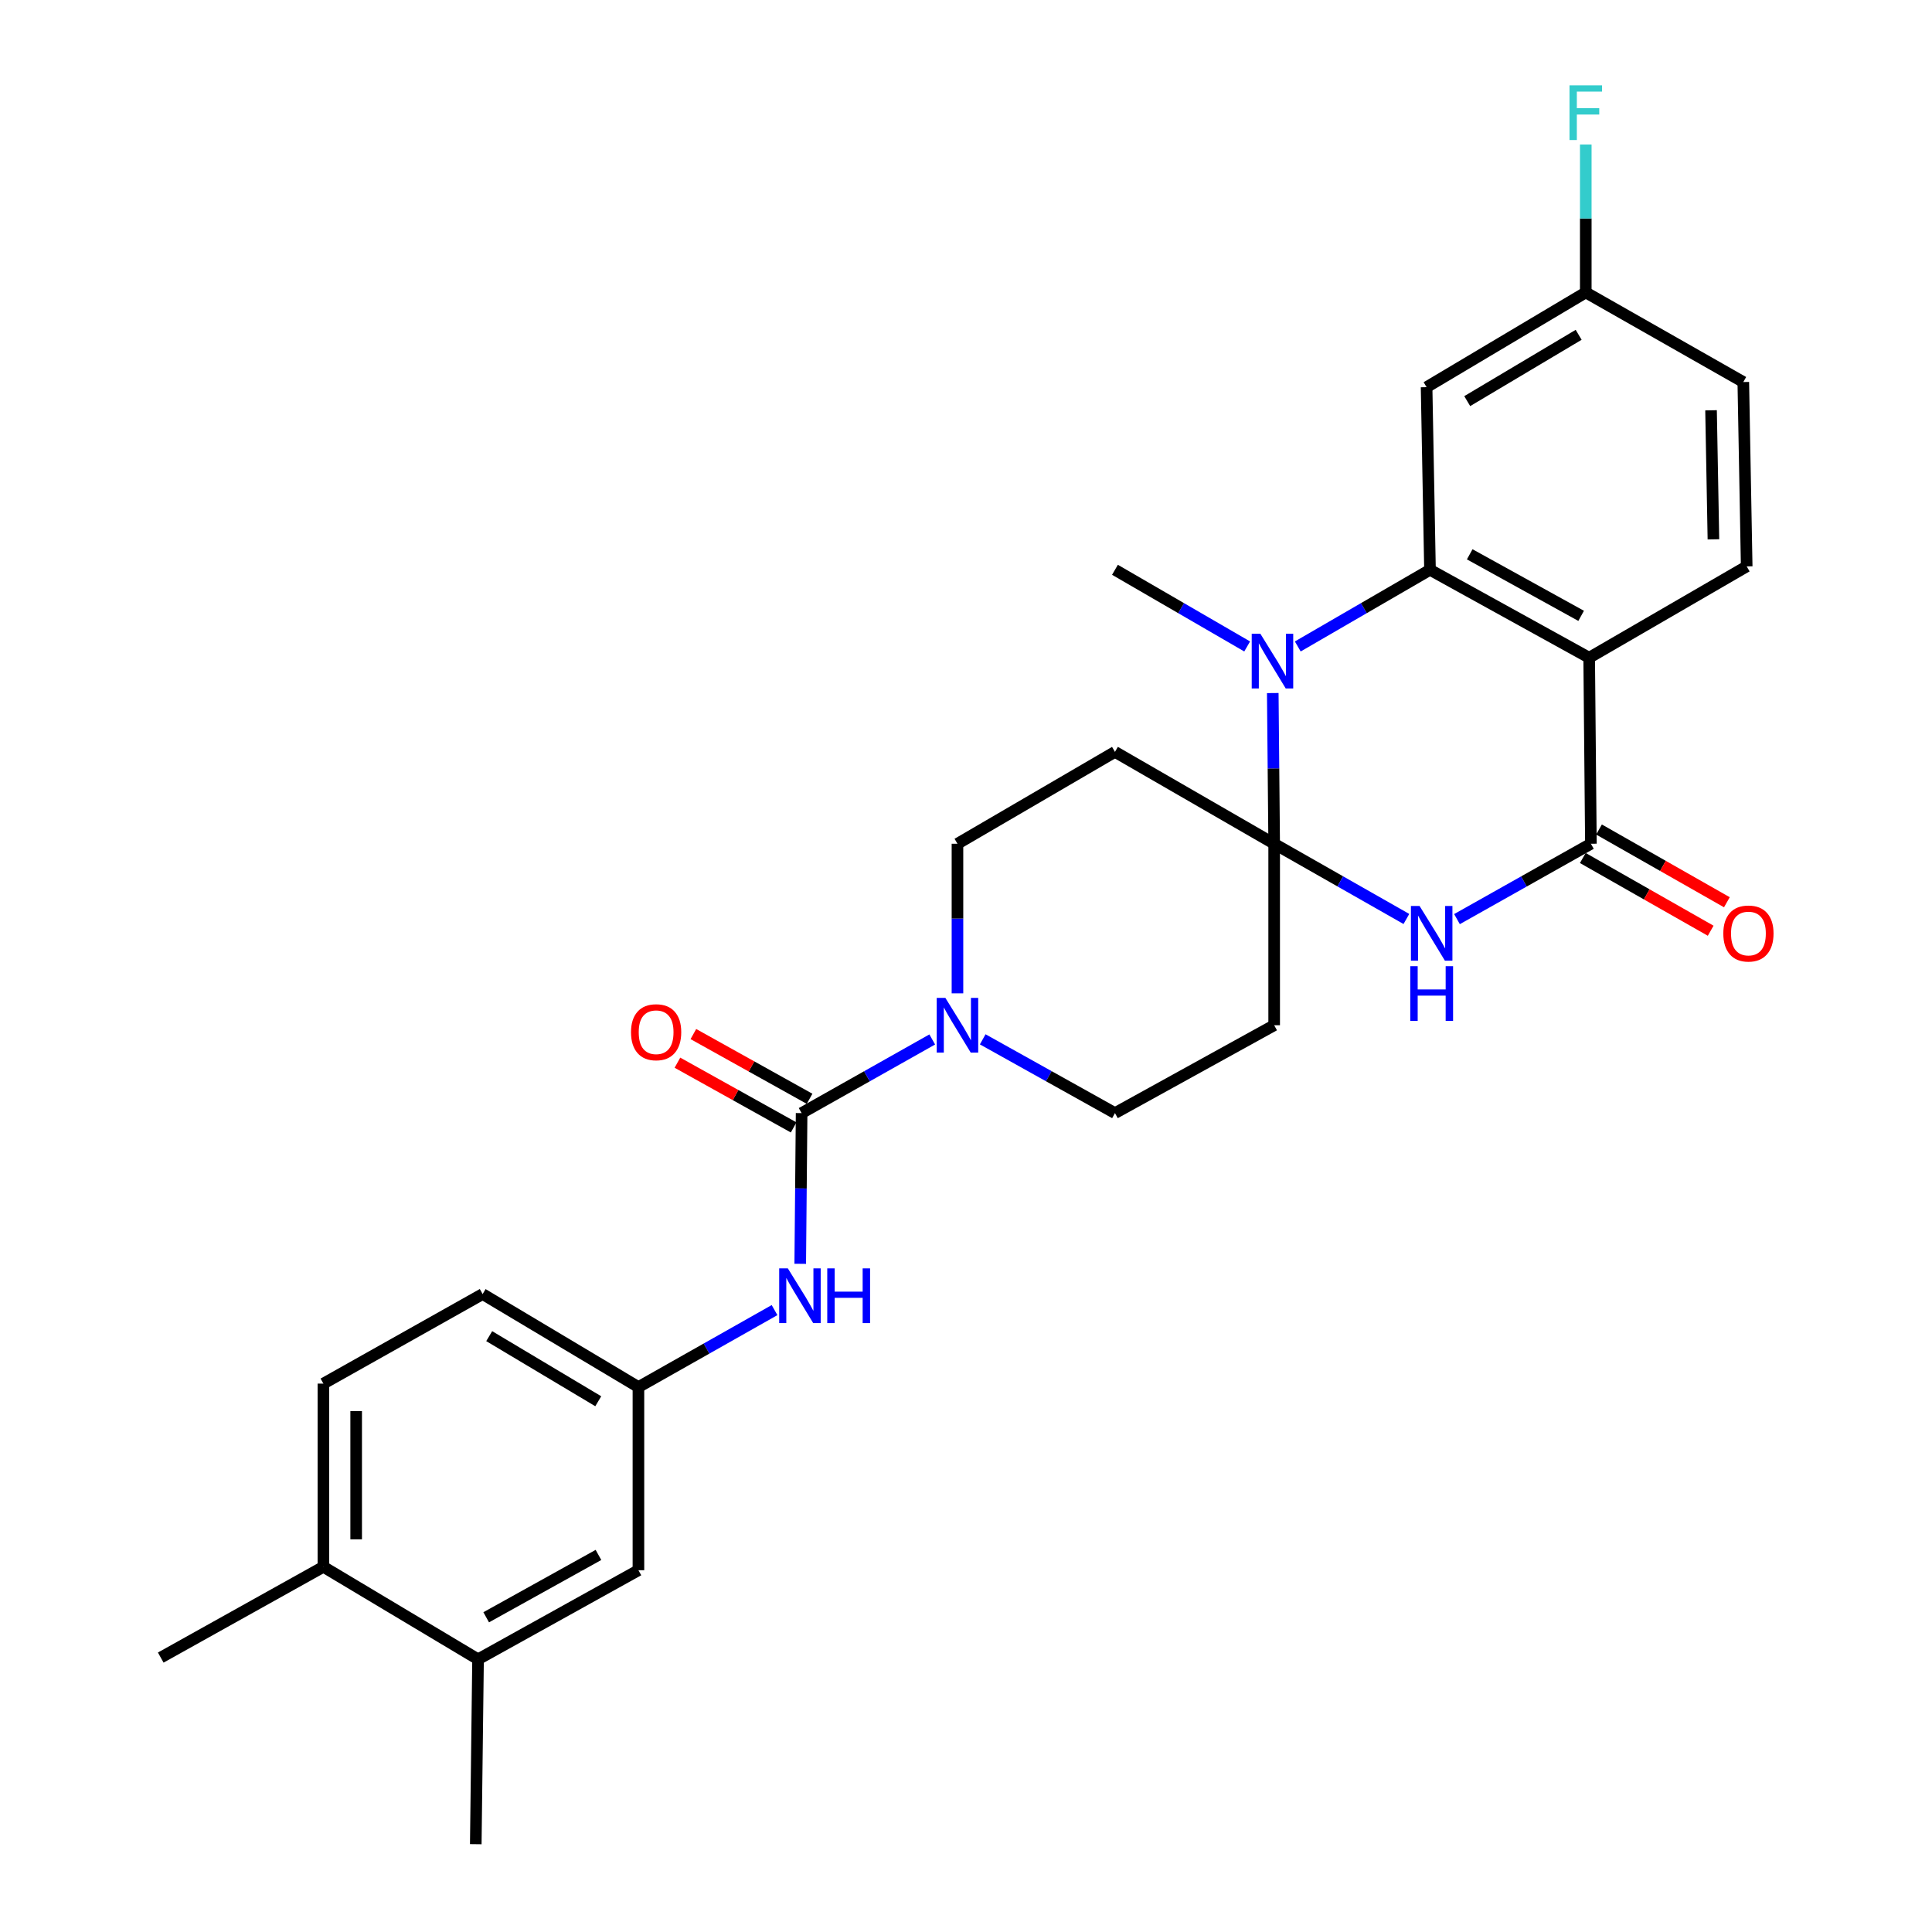 <?xml version='1.0' encoding='iso-8859-1'?>
<svg version='1.1' baseProfile='full'
              xmlns='http://www.w3.org/2000/svg'
                      xmlns:rdkit='http://www.rdkit.org/xml'
                      xmlns:xlink='http://www.w3.org/1999/xlink'
                  xml:space='preserve'
width='1000px' height='1000px' viewBox='0 0 1000 1000'>
<!-- END OF HEADER -->
<rect style='opacity:1.0;fill:#FFFFFF;stroke:none' width='1000' height='1000' x='0' y='0'> </rect>
<path class='bond-0' d='M 659.506,436.727 L 693.725,456.194' style='fill:none;fill-rule:evenodd;stroke:#000000;stroke-width:6px;stroke-linecap:butt;stroke-linejoin:miter;stroke-opacity:1' />
<path class='bond-0' d='M 693.725,456.194 L 727.945,475.661' style='fill:none;fill-rule:evenodd;stroke:#0000FF;stroke-width:6px;stroke-linecap:butt;stroke-linejoin:miter;stroke-opacity:1' />
<path class='bond-1' d='M 659.506,436.727 L 659.144,397.725' style='fill:none;fill-rule:evenodd;stroke:#000000;stroke-width:6px;stroke-linecap:butt;stroke-linejoin:miter;stroke-opacity:1' />
<path class='bond-1' d='M 659.144,397.725 L 658.783,358.723' style='fill:none;fill-rule:evenodd;stroke:#0000FF;stroke-width:6px;stroke-linecap:butt;stroke-linejoin:miter;stroke-opacity:1' />
<path class='bond-7' d='M 659.506,436.727 L 577.105,389.171' style='fill:none;fill-rule:evenodd;stroke:#000000;stroke-width:6px;stroke-linecap:butt;stroke-linejoin:miter;stroke-opacity:1' />
<path class='bond-8' d='M 659.506,436.727 L 659.506,530.661' style='fill:none;fill-rule:evenodd;stroke:#000000;stroke-width:6px;stroke-linecap:butt;stroke-linejoin:miter;stroke-opacity:1' />
<path class='bond-4' d='M 754.134,475.731 L 788.792,456.229' style='fill:none;fill-rule:evenodd;stroke:#0000FF;stroke-width:6px;stroke-linecap:butt;stroke-linejoin:miter;stroke-opacity:1' />
<path class='bond-4' d='M 788.792,456.229 L 823.449,436.727' style='fill:none;fill-rule:evenodd;stroke:#000000;stroke-width:6px;stroke-linecap:butt;stroke-linejoin:miter;stroke-opacity:1' />
<path class='bond-2' d='M 671.726,334.606 L 705.944,314.766' style='fill:none;fill-rule:evenodd;stroke:#0000FF;stroke-width:6px;stroke-linecap:butt;stroke-linejoin:miter;stroke-opacity:1' />
<path class='bond-2' d='M 705.944,314.766 L 740.163,294.926' style='fill:none;fill-rule:evenodd;stroke:#000000;stroke-width:6px;stroke-linecap:butt;stroke-linejoin:miter;stroke-opacity:1' />
<path class='bond-23' d='M 645.533,334.605 L 611.319,314.766' style='fill:none;fill-rule:evenodd;stroke:#0000FF;stroke-width:6px;stroke-linecap:butt;stroke-linejoin:miter;stroke-opacity:1' />
<path class='bond-23' d='M 611.319,314.766 L 577.105,294.926' style='fill:none;fill-rule:evenodd;stroke:#000000;stroke-width:6px;stroke-linecap:butt;stroke-linejoin:miter;stroke-opacity:1' />
<path class='bond-3' d='M 740.163,294.926 L 822.554,340.437' style='fill:none;fill-rule:evenodd;stroke:#000000;stroke-width:6px;stroke-linecap:butt;stroke-linejoin:miter;stroke-opacity:1' />
<path class='bond-3' d='M 760.723,286.906 L 818.396,318.764' style='fill:none;fill-rule:evenodd;stroke:#000000;stroke-width:6px;stroke-linecap:butt;stroke-linejoin:miter;stroke-opacity:1' />
<path class='bond-10' d='M 740.163,294.926 L 738.401,200.399' style='fill:none;fill-rule:evenodd;stroke:#000000;stroke-width:6px;stroke-linecap:butt;stroke-linejoin:miter;stroke-opacity:1' />
<path class='bond-11' d='M 822.554,340.437 L 904.088,293.164' style='fill:none;fill-rule:evenodd;stroke:#000000;stroke-width:6px;stroke-linecap:butt;stroke-linejoin:miter;stroke-opacity:1' />
<path class='bond-29' d='M 822.554,340.437 L 823.449,436.727' style='fill:none;fill-rule:evenodd;stroke:#000000;stroke-width:6px;stroke-linecap:butt;stroke-linejoin:miter;stroke-opacity:1' />
<path class='bond-15' d='M 819.257,444.098 L 852.351,462.923' style='fill:none;fill-rule:evenodd;stroke:#000000;stroke-width:6px;stroke-linecap:butt;stroke-linejoin:miter;stroke-opacity:1' />
<path class='bond-15' d='M 852.351,462.923 L 885.445,481.747' style='fill:none;fill-rule:evenodd;stroke:#FF0000;stroke-width:6px;stroke-linecap:butt;stroke-linejoin:miter;stroke-opacity:1' />
<path class='bond-15' d='M 827.642,429.355 L 860.737,448.18' style='fill:none;fill-rule:evenodd;stroke:#000000;stroke-width:6px;stroke-linecap:butt;stroke-linejoin:miter;stroke-opacity:1' />
<path class='bond-15' d='M 860.737,448.18 L 893.831,467.005' style='fill:none;fill-rule:evenodd;stroke:#FF0000;stroke-width:6px;stroke-linecap:butt;stroke-linejoin:miter;stroke-opacity:1' />
<path class='bond-5' d='M 414.914,576.143 L 448.72,557.082' style='fill:none;fill-rule:evenodd;stroke:#000000;stroke-width:6px;stroke-linecap:butt;stroke-linejoin:miter;stroke-opacity:1' />
<path class='bond-5' d='M 448.72,557.082 L 482.526,538.022' style='fill:none;fill-rule:evenodd;stroke:#0000FF;stroke-width:6px;stroke-linecap:butt;stroke-linejoin:miter;stroke-opacity:1' />
<path class='bond-9' d='M 414.914,576.143 L 414.556,615.146' style='fill:none;fill-rule:evenodd;stroke:#000000;stroke-width:6px;stroke-linecap:butt;stroke-linejoin:miter;stroke-opacity:1' />
<path class='bond-9' d='M 414.556,615.146 L 414.199,654.148' style='fill:none;fill-rule:evenodd;stroke:#0000FF;stroke-width:6px;stroke-linecap:butt;stroke-linejoin:miter;stroke-opacity:1' />
<path class='bond-16' d='M 419.041,568.735 L 388.966,551.981' style='fill:none;fill-rule:evenodd;stroke:#000000;stroke-width:6px;stroke-linecap:butt;stroke-linejoin:miter;stroke-opacity:1' />
<path class='bond-16' d='M 388.966,551.981 L 358.891,535.228' style='fill:none;fill-rule:evenodd;stroke:#FF0000;stroke-width:6px;stroke-linecap:butt;stroke-linejoin:miter;stroke-opacity:1' />
<path class='bond-16' d='M 410.787,583.552 L 380.712,566.798' style='fill:none;fill-rule:evenodd;stroke:#000000;stroke-width:6px;stroke-linecap:butt;stroke-linejoin:miter;stroke-opacity:1' />
<path class='bond-16' d='M 380.712,566.798 L 350.637,550.045' style='fill:none;fill-rule:evenodd;stroke:#FF0000;stroke-width:6px;stroke-linecap:butt;stroke-linejoin:miter;stroke-opacity:1' />
<path class='bond-6' d='M 508.655,537.955 L 542.88,557.049' style='fill:none;fill-rule:evenodd;stroke:#0000FF;stroke-width:6px;stroke-linecap:butt;stroke-linejoin:miter;stroke-opacity:1' />
<path class='bond-6' d='M 542.88,557.049 L 577.105,576.143' style='fill:none;fill-rule:evenodd;stroke:#000000;stroke-width:6px;stroke-linecap:butt;stroke-linejoin:miter;stroke-opacity:1' />
<path class='bond-28' d='M 495.581,514.152 L 495.581,475.439' style='fill:none;fill-rule:evenodd;stroke:#0000FF;stroke-width:6px;stroke-linecap:butt;stroke-linejoin:miter;stroke-opacity:1' />
<path class='bond-28' d='M 495.581,475.439 L 495.581,436.727' style='fill:none;fill-rule:evenodd;stroke:#000000;stroke-width:6px;stroke-linecap:butt;stroke-linejoin:miter;stroke-opacity:1' />
<path class='bond-13' d='M 577.105,389.171 L 495.581,436.727' style='fill:none;fill-rule:evenodd;stroke:#000000;stroke-width:6px;stroke-linecap:butt;stroke-linejoin:miter;stroke-opacity:1' />
<path class='bond-12' d='M 659.506,530.661 L 577.105,576.143' style='fill:none;fill-rule:evenodd;stroke:#000000;stroke-width:6px;stroke-linecap:butt;stroke-linejoin:miter;stroke-opacity:1' />
<path class='bond-17' d='M 400.906,678.102 L 365.678,698.023' style='fill:none;fill-rule:evenodd;stroke:#0000FF;stroke-width:6px;stroke-linecap:butt;stroke-linejoin:miter;stroke-opacity:1' />
<path class='bond-17' d='M 365.678,698.023 L 330.45,717.944' style='fill:none;fill-rule:evenodd;stroke:#000000;stroke-width:6px;stroke-linecap:butt;stroke-linejoin:miter;stroke-opacity:1' />
<path class='bond-20' d='M 738.401,200.399 L 820.792,151.363' style='fill:none;fill-rule:evenodd;stroke:#000000;stroke-width:6px;stroke-linecap:butt;stroke-linejoin:miter;stroke-opacity:1' />
<path class='bond-20' d='M 759.434,207.618 L 817.108,173.293' style='fill:none;fill-rule:evenodd;stroke:#000000;stroke-width:6px;stroke-linecap:butt;stroke-linejoin:miter;stroke-opacity:1' />
<path class='bond-30' d='M 904.088,293.164 L 902.326,197.741' style='fill:none;fill-rule:evenodd;stroke:#000000;stroke-width:6px;stroke-linecap:butt;stroke-linejoin:miter;stroke-opacity:1' />
<path class='bond-30' d='M 886.866,279.164 L 885.633,212.368' style='fill:none;fill-rule:evenodd;stroke:#000000;stroke-width:6px;stroke-linecap:butt;stroke-linejoin:miter;stroke-opacity:1' />
<path class='bond-14' d='M 247.437,858.85 L 330.45,812.745' style='fill:none;fill-rule:evenodd;stroke:#000000;stroke-width:6px;stroke-linecap:butt;stroke-linejoin:miter;stroke-opacity:1' />
<path class='bond-14' d='M 251.654,837.107 L 309.763,804.833' style='fill:none;fill-rule:evenodd;stroke:#000000;stroke-width:6px;stroke-linecap:butt;stroke-linejoin:miter;stroke-opacity:1' />
<path class='bond-26' d='M 247.437,858.85 L 246.259,954.545' style='fill:none;fill-rule:evenodd;stroke:#000000;stroke-width:6px;stroke-linecap:butt;stroke-linejoin:miter;stroke-opacity:1' />
<path class='bond-31' d='M 247.437,858.85 L 167.392,810.983' style='fill:none;fill-rule:evenodd;stroke:#000000;stroke-width:6px;stroke-linecap:butt;stroke-linejoin:miter;stroke-opacity:1' />
<path class='bond-18' d='M 330.45,717.944 L 330.45,812.745' style='fill:none;fill-rule:evenodd;stroke:#000000;stroke-width:6px;stroke-linecap:butt;stroke-linejoin:miter;stroke-opacity:1' />
<path class='bond-24' d='M 330.45,717.944 L 249.811,669.804' style='fill:none;fill-rule:evenodd;stroke:#000000;stroke-width:6px;stroke-linecap:butt;stroke-linejoin:miter;stroke-opacity:1' />
<path class='bond-24' d='M 309.66,725.286 L 253.213,691.588' style='fill:none;fill-rule:evenodd;stroke:#000000;stroke-width:6px;stroke-linecap:butt;stroke-linejoin:miter;stroke-opacity:1' />
<path class='bond-19' d='M 167.392,810.983 L 167.392,716.154' style='fill:none;fill-rule:evenodd;stroke:#000000;stroke-width:6px;stroke-linecap:butt;stroke-linejoin:miter;stroke-opacity:1' />
<path class='bond-19' d='M 184.353,796.758 L 184.353,730.378' style='fill:none;fill-rule:evenodd;stroke:#000000;stroke-width:6px;stroke-linecap:butt;stroke-linejoin:miter;stroke-opacity:1' />
<path class='bond-27' d='M 167.392,810.983 L 83.201,857.954' style='fill:none;fill-rule:evenodd;stroke:#000000;stroke-width:6px;stroke-linecap:butt;stroke-linejoin:miter;stroke-opacity:1' />
<path class='bond-22' d='M 820.792,151.363 L 902.326,197.741' style='fill:none;fill-rule:evenodd;stroke:#000000;stroke-width:6px;stroke-linecap:butt;stroke-linejoin:miter;stroke-opacity:1' />
<path class='bond-25' d='M 820.792,151.363 L 820.792,113.087' style='fill:none;fill-rule:evenodd;stroke:#000000;stroke-width:6px;stroke-linecap:butt;stroke-linejoin:miter;stroke-opacity:1' />
<path class='bond-25' d='M 820.792,113.087 L 820.792,74.811' style='fill:none;fill-rule:evenodd;stroke:#33CCCC;stroke-width:6px;stroke-linecap:butt;stroke-linejoin:miter;stroke-opacity:1' />
<path class='bond-21' d='M 167.392,716.154 L 249.811,669.804' style='fill:none;fill-rule:evenodd;stroke:#000000;stroke-width:6px;stroke-linecap:butt;stroke-linejoin:miter;stroke-opacity:1' />
<path  class='atom-1' d='M 734.77 468.945
L 744.05 483.945
Q 744.97 485.425, 746.45 488.105
Q 747.93 490.785, 748.01 490.945
L 748.01 468.945
L 751.77 468.945
L 751.77 497.265
L 747.89 497.265
L 737.93 480.865
Q 736.77 478.945, 735.53 476.745
Q 734.33 474.545, 733.97 473.865
L 733.97 497.265
L 730.29 497.265
L 730.29 468.945
L 734.77 468.945
' fill='#0000FF'/>
<path  class='atom-1' d='M 729.95 500.097
L 733.79 500.097
L 733.79 512.137
L 748.27 512.137
L 748.27 500.097
L 752.11 500.097
L 752.11 528.417
L 748.27 528.417
L 748.27 515.337
L 733.79 515.337
L 733.79 528.417
L 729.95 528.417
L 729.95 500.097
' fill='#0000FF'/>
<path  class='atom-2' d='M 652.369 328.039
L 661.649 343.039
Q 662.569 344.519, 664.049 347.199
Q 665.529 349.879, 665.609 350.039
L 665.609 328.039
L 669.369 328.039
L 669.369 356.359
L 665.489 356.359
L 655.529 339.959
Q 654.369 338.039, 653.129 335.839
Q 651.929 333.639, 651.569 332.959
L 651.569 356.359
L 647.889 356.359
L 647.889 328.039
L 652.369 328.039
' fill='#0000FF'/>
<path  class='atom-7' d='M 489.321 516.501
L 498.601 531.501
Q 499.521 532.981, 501.001 535.661
Q 502.481 538.341, 502.561 538.501
L 502.561 516.501
L 506.321 516.501
L 506.321 544.821
L 502.441 544.821
L 492.481 528.421
Q 491.321 526.501, 490.081 524.301
Q 488.881 522.101, 488.521 521.421
L 488.521 544.821
L 484.841 544.821
L 484.841 516.501
L 489.321 516.501
' fill='#0000FF'/>
<path  class='atom-10' d='M 407.787 656.511
L 417.067 671.511
Q 417.987 672.991, 419.467 675.671
Q 420.947 678.351, 421.027 678.511
L 421.027 656.511
L 424.787 656.511
L 424.787 684.831
L 420.907 684.831
L 410.947 668.431
Q 409.787 666.511, 408.547 664.311
Q 407.347 662.111, 406.987 661.431
L 406.987 684.831
L 403.307 684.831
L 403.307 656.511
L 407.787 656.511
' fill='#0000FF'/>
<path  class='atom-10' d='M 428.187 656.511
L 432.027 656.511
L 432.027 668.551
L 446.507 668.551
L 446.507 656.511
L 450.347 656.511
L 450.347 684.831
L 446.507 684.831
L 446.507 671.751
L 432.027 671.751
L 432.027 684.831
L 428.187 684.831
L 428.187 656.511
' fill='#0000FF'/>
<path  class='atom-16' d='M 891.983 483.185
Q 891.983 476.385, 895.343 472.585
Q 898.703 468.785, 904.983 468.785
Q 911.263 468.785, 914.623 472.585
Q 917.983 476.385, 917.983 483.185
Q 917.983 490.065, 914.583 493.985
Q 911.183 497.865, 904.983 497.865
Q 898.743 497.865, 895.343 493.985
Q 891.983 490.105, 891.983 483.185
M 904.983 494.665
Q 909.303 494.665, 911.623 491.785
Q 913.983 488.865, 913.983 483.185
Q 913.983 477.625, 911.623 474.825
Q 909.303 471.985, 904.983 471.985
Q 900.663 471.985, 898.303 474.785
Q 895.983 477.585, 895.983 483.185
Q 895.983 488.905, 898.303 491.785
Q 900.663 494.665, 904.983 494.665
' fill='#FF0000'/>
<path  class='atom-17' d='M 326.609 534.274
Q 326.609 527.474, 329.969 523.674
Q 333.329 519.874, 339.609 519.874
Q 345.889 519.874, 349.249 523.674
Q 352.609 527.474, 352.609 534.274
Q 352.609 541.154, 349.209 545.074
Q 345.809 548.954, 339.609 548.954
Q 333.369 548.954, 329.969 545.074
Q 326.609 541.194, 326.609 534.274
M 339.609 545.754
Q 343.929 545.754, 346.249 542.874
Q 348.609 539.954, 348.609 534.274
Q 348.609 528.714, 346.249 525.914
Q 343.929 523.074, 339.609 523.074
Q 335.289 523.074, 332.929 525.874
Q 330.609 528.674, 330.609 534.274
Q 330.609 539.994, 332.929 542.874
Q 335.289 545.754, 339.609 545.754
' fill='#FF0000'/>
<path  class='atom-26' d='M 812.372 44.165
L 829.212 44.165
L 829.212 47.405
L 816.172 47.405
L 816.172 56.005
L 827.772 56.005
L 827.772 59.285
L 816.172 59.285
L 816.172 72.485
L 812.372 72.485
L 812.372 44.165
' fill='#33CCCC'/>
</svg>
